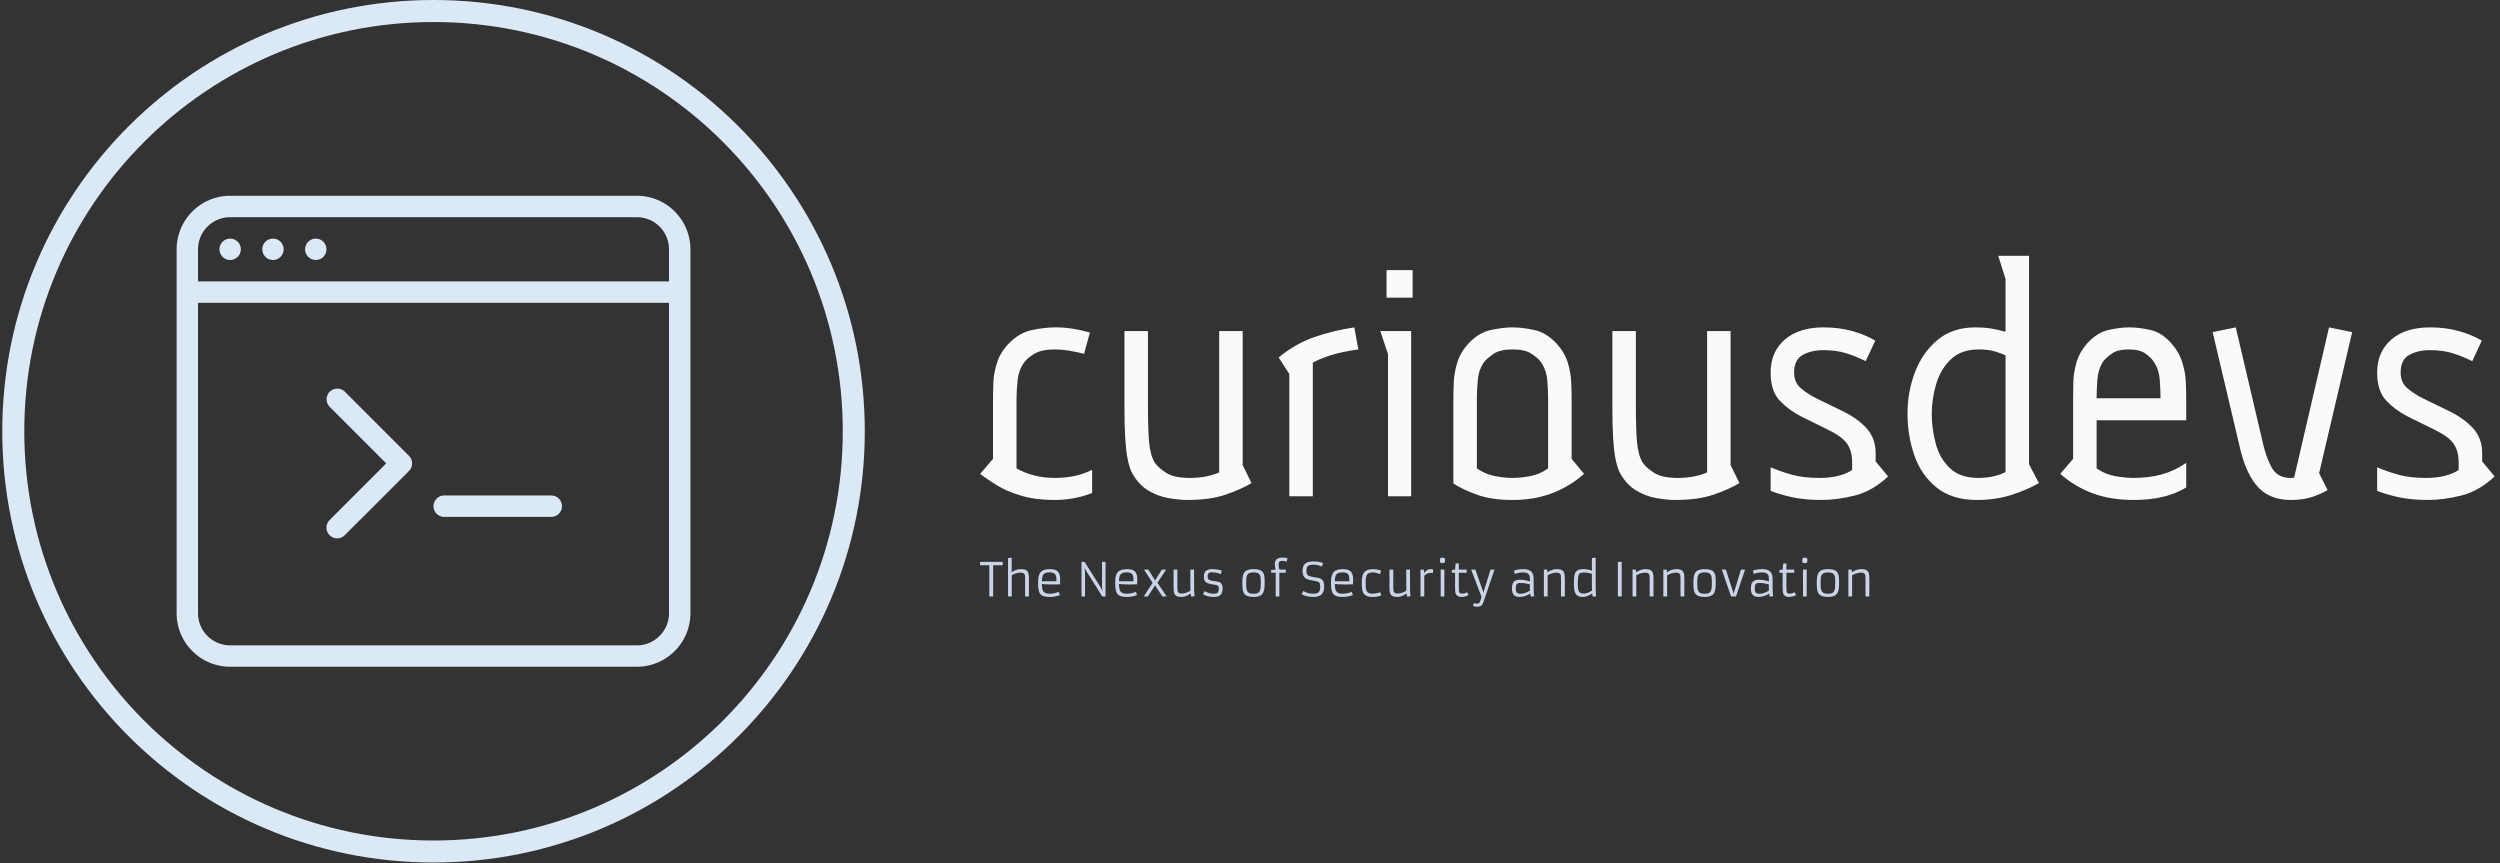 <svg xmlns="http://www.w3.org/2000/svg" version="1.1" xmlns:xlink="http://www.w3.org/1999/xlink" xmlns:svgjs="http://svgjs.dev/svgjs" width="1500" height="518" viewBox="0 0 1500 518"><rect x="0" y="0" width="1500" height="518" fill="#333333" stroke="none"/><g transform="matrix(1,0,0,1,-0.909,-0.241)"><svg viewBox="0 0 396 137" data-background-color="#ffffff" preserveAspectRatio="xMidYMid meet" height="518" width="1500" xmlns="http://www.w3.org/2000/svg" xmlns:xlink="http://www.w3.org/1999/xlink"><g id="tight-bounds" transform="matrix(1,0,0,1,0.24,0.064)"><svg viewBox="0 0 395.52 136.873" height="136.873" width="395.52"><g><svg viewBox="0 0 650.861 225.235" height="136.873" width="395.52"><g transform="matrix(1,0,0,1,255.341,66.793)"><svg viewBox="0 0 395.52 91.649" height="91.649" width="395.52"><g id="textblocktransform"><svg viewBox="0 0 395.52 91.649" height="91.649" width="395.52" id="textblock"><g><svg viewBox="0 0 395.52 63.763" height="63.763" width="395.52"><g transform="matrix(1,0,0,1,0,0)"><svg width="395.52" viewBox="1.05 -32.75 206.23 33.25" height="63.763" data-palette-color="#fafafa"><path d="M16-22.3L15.2-19.4Q14.25-19.65 13.18-19.83 12.1-20 11.2-20L11.2-20Q9.4-20 8.43-19.4 7.45-18.8 7.1-18.3L7.1-18.3Q6.3-17.25 6.15-15.8 6-14.35 6-13.25L6-13.25 6-3.8Q8.3-2.5 11.2-2.5L11.2-2.5Q12.6-2.5 13.83-2.75 15.05-3 16.3-3.6L16.3-3.6 16.3-0.45Q13.9 0.5 11.15 0.5L11.15 0.5Q8.6 0.5 6.65-0.08 4.7-0.65 3.33-1.5 1.95-2.35 1.05-3.05L1.05-3.05 2.8-5.1 2.8-13.25Q2.8-14.2 2.85-15.5 2.9-16.8 3.35-18.2 3.8-19.6 4.95-20.8L4.95-20.8Q6.4-22.3 8.15-22.65 9.9-23 11.3-23L11.3-23Q12.6-23 13.78-22.8 14.95-22.6 16-22.3L16-22.3ZM36.8-4.25L38-1.8Q36.7-1 34.55-0.25 32.4 0.5 29.35 0.5L29.35 0.5Q28.1 0.5 26.6 0.23 25.1-0.05 23.77-0.9 22.45-1.75 21.6-3.45L21.6-3.45Q21.3-4.2 21.1-5.25 20.9-6.3 20.8-8 20.7-9.7 20.7-12.35L20.7-12.35 20.7-22.5 23.9-22.5 23.9-12.25Q23.9-8.95 24.07-7.23 24.25-5.5 24.85-4.55L24.85-4.55Q25.3-3.9 26.37-3.2 27.45-2.5 29.6-2.5L29.6-2.5Q30.8-2.5 31.8-2.7 32.8-2.9 33.6-3.25L33.6-3.25 33.6-22.5 36.8-22.5 36.8-4.25ZM43.15 0L43.15-16.65 41.7-18.9Q43.9-20.75 46.57-21.68 49.25-22.6 52-23L52-23 52.55-20Q50.15-19.65 48.7-19.18 47.25-18.7 46.35-18.2L46.35-18.2 46.35 0 43.15 0ZM56.39-30.8L59.94-30.8 59.94-27.05 56.39-27.05 56.39-30.8ZM55.54-22.5L59.74-22.5 59.74 0 56.59 0 56.59-19.35 55.54-22.5ZM65.49-1.75L65.49-13.25Q65.49-14.2 65.54-15.5 65.59-16.8 66.02-18.2 66.44-19.6 67.54-20.8L67.54-20.8Q68.94-22.3 70.62-22.65 72.29-23 73.54-23L73.54-23Q74.84-23 76.49-22.65 78.14-22.3 79.54-20.8L79.54-20.8Q80.64-19.6 81.07-18.2 81.49-16.8 81.54-15.5 81.59-14.2 81.59-13.25L81.59-13.25 81.59-5.1 83.29-3.05Q81.29-1.3 78.89-0.4 76.49 0.5 73.54 0.5L73.54 0.5Q70.64 0.5 68.67-0.23 66.69-0.95 65.49-1.75L65.49-1.75ZM68.69-13.35L68.69-3.8Q69.84-3 71.14-2.75 72.44-2.5 73.54-2.5L73.54-2.5Q74.64-2.5 75.97-2.75 77.29-3 78.39-3.8L78.39-3.8 78.39-13.35Q78.39-14.45 78.27-15.85 78.14-17.25 77.39-18.3L77.39-18.3Q77.04-18.8 76.14-19.4 75.24-20 73.54-20L73.54-20Q71.84-20 70.97-19.4 70.09-18.8 69.69-18.3L69.69-18.3Q68.94-17.25 68.82-15.85 68.69-14.45 68.69-13.35L68.69-13.35ZM103.24-4.25L104.44-1.8Q103.14-1 100.99-0.25 98.84 0.5 95.79 0.5L95.79 0.5Q94.54 0.5 93.04 0.23 91.54-0.05 90.21-0.9 88.89-1.75 88.04-3.45L88.04-3.45Q87.74-4.2 87.54-5.25 87.34-6.3 87.24-8 87.14-9.7 87.14-12.35L87.14-12.35 87.14-22.5 90.34-22.5 90.34-12.25Q90.34-8.95 90.51-7.23 90.69-5.5 91.29-4.55L91.29-4.55Q91.74-3.9 92.81-3.2 93.89-2.5 96.04-2.5L96.04-2.5Q97.24-2.5 98.24-2.7 99.24-2.9 100.04-3.25L100.04-3.25 100.04-22.5 103.24-22.5 103.24-4.25ZM122.94-21.2L121.64-18.4Q120.24-19.1 118.91-19.5 117.59-19.9 115.89-19.9L115.89-19.9Q114.24-19.9 113.06-19.25 111.89-18.6 111.89-16.85L111.89-16.85Q111.89-15.5 112.79-14.73 113.69-13.95 114.99-13.3L114.99-13.3 118.29-11.7Q120.49-10.65 121.74-9.28 122.99-7.9 122.99-5.9L122.99-5.9 122.99-4.75 124.69-2.7Q122.54-0.7 120.14-0.1 117.74 0.5 115.54 0.5L115.54 0.5Q113.39 0.5 111.64 0.13 109.89-0.25 108.69-0.75L108.69-0.75 108.69-3.95Q110.09-3.35 111.61-2.93 113.14-2.5 115.44-2.5L115.44-2.5Q116.79-2.5 117.96-2.8 119.14-3.1 119.79-3.6L119.79-3.6 119.79-4.6Q119.79-6.1 119.16-7.08 118.54-8.05 116.64-9L116.64-9 112.79-10.9Q111.14-11.75 109.91-13.05 108.69-14.35 108.69-16.85L108.69-16.85Q108.69-19.65 110.61-21.33 112.54-23 115.89-23L115.89-23Q118.04-23 119.81-22.5 121.59-22 122.94-21.2L122.94-21.2ZM143.88-4.35L145.23-1.8Q143.68-0.9 141.53-0.2 139.38 0.5 136.78 0.5L136.78 0.5Q133.38 0.5 131.28-1.2 129.18-2.9 128.26-5.58 127.33-8.25 127.33-11.25L127.33-11.25Q127.33-14.25 128.36-16.93 129.38-19.6 131.43-21.3 133.48-23 136.58-23L136.58-23Q137.73-23 138.68-22.85 139.63-22.7 140.68-22.4L140.68-22.4 140.68-29.6 139.68-32.75 143.88-32.75 143.88-4.35ZM140.68-3.3L140.68-19.2Q140.13-19.45 139.21-19.73 138.28-20 137.08-20L137.08-20Q134.63-20 133.23-18.65 131.83-17.3 131.23-15.28 130.63-13.25 130.63-11.25L130.63-11.25Q130.63-9.25 131.16-7.23 131.68-5.2 133.08-3.85 134.48-2.5 136.98-2.5L136.98-2.5Q139.08-2.5 140.68-3.3L140.68-3.3ZM165.28-10.35L153.08-10.35 153.08-3.8Q154.23-3 155.58-2.75 156.93-2.5 158.08-2.5L158.08-2.5Q160.23-2.5 161.96-2.98 163.68-3.45 165.28-4.55L165.28-4.55 165.28-1.2Q163.78-0.3 162.01 0.1 160.23 0.5 158.18 0.5L158.18 0.5Q154.98 0.5 152.56-0.4 150.13-1.3 148.13-3.05L148.13-3.05 149.88-5.1 149.88-13.25Q149.88-14.2 149.91-15.5 149.93-16.8 150.33-18.2 150.73-19.6 151.78-20.8L151.78-20.8Q153.13-22.3 154.71-22.65 156.28-23 157.53-23L157.53-23Q158.83-23 160.41-22.65 161.98-22.3 163.28-20.8L163.28-20.8Q164.33-19.6 164.76-18.2 165.18-16.8 165.23-15.5 165.28-14.2 165.28-13.25L165.28-13.25 165.28-10.35ZM153.08-13.35L161.78-13.35Q161.78-14.45 161.68-15.85 161.58-17.25 160.88-18.3L160.88-18.3Q160.58-18.8 159.78-19.4 158.98-20 157.43-20L157.43-20Q155.93-20 155.11-19.4 154.28-18.8 153.93-18.3L153.93-18.3Q153.28-17.25 153.18-15.85 153.08-14.45 153.08-13.35L153.08-13.35ZM168.88-22.35L172.03-23 175.78-7Q176.18-5.3 176.9-3.95 177.63-2.6 179.28-2.5L179.28-2.5Q179.43-2.5 179.6-2.5 179.78-2.5 179.98-2.55L179.98-2.55 184.73-23 187.88-22.35 183.38-3.15 184.53-0.85Q183.73-0.35 182.45 0.08 181.18 0.5 179.53 0.5L179.53 0.5Q176.73 0.5 175.13-1.18 173.53-2.85 172.68-6.25L172.68-6.25 168.88-22.35ZM205.53-21.2L204.23-18.4Q202.83-19.1 201.5-19.5 200.18-19.9 198.48-19.9L198.48-19.9Q196.83-19.9 195.65-19.25 194.48-18.6 194.48-16.85L194.48-16.85Q194.48-15.5 195.38-14.73 196.28-13.95 197.58-13.3L197.58-13.3 200.88-11.7Q203.08-10.65 204.33-9.28 205.58-7.9 205.58-5.9L205.58-5.9 205.58-4.75 207.28-2.7Q205.13-0.7 202.73-0.1 200.33 0.5 198.13 0.5L198.13 0.5Q195.98 0.5 194.23 0.13 192.48-0.25 191.28-0.75L191.28-0.75 191.28-3.95Q192.68-3.35 194.2-2.93 195.73-2.5 198.03-2.5L198.03-2.5Q199.38-2.5 200.55-2.8 201.73-3.1 202.38-3.6L202.38-3.6 202.38-4.6Q202.38-6.1 201.75-7.08 201.13-8.05 199.23-9L199.23-9 195.38-10.9Q193.73-11.75 192.5-13.05 191.28-14.35 191.28-16.85L191.28-16.85Q191.28-19.65 193.2-21.33 195.13-23 198.48-23L198.48-23Q200.63-23 202.4-22.5 204.18-22 205.53-21.2L205.53-21.2Z" opacity="1" transform="matrix(1,0,0,1,0,0)" fill="#fafafa" class="wordmark-text-0" data-fill-palette-color="primary" id="text-0"></path></svg></g></svg></g><g transform="matrix(1,0,0,1,0,78.815)"><svg viewBox="0 0 232.21 12.834" height="12.834" width="232.21"><g transform="matrix(1,0,0,1,0,0)"><svg width="232.21" viewBox="0.29 -41.99 960.27 53.07" height="12.834" data-palette-color="#cad4e8"><path d="M10.25 0L10.25-33.74 0.29-33.74 0.29-37.35 24.71-37.35 24.71-33.74 14.4-33.74 14.4 0 10.25 0ZM44.16-25.76L44.16-25.76Q39.3-25.76 34.52-22.95L34.52-22.95 34.52 0 30.47 0 30.47-41.55 34.42-41.94 34.42-26.05Q36.94-28.2 40.96-29.15L40.96-29.15Q42.58-29.54 44.77-29.54 46.97-29.54 48.63-29.04 50.29-28.54 51.27-27.44L51.27-27.44Q53.02-25.46 53.02-20.24L53.02-20.24 53.02 0 48.92 0 48.92-19.51Q48.92-23.02 48.24-24.04 47.56-25.05 46.62-25.4 45.68-25.76 44.16-25.76ZM85.3-5.03L86.49-1.54Q81.44 0.49 75.34 0.49L75.34 0.49Q71.8 0.49 69.33-0.24L69.33-0.24Q65.4-1.37 64.11-4.88L64.11-4.88Q62.91-8.18 62.91-14.65L62.91-14.65 62.91-15.89Q62.91-23.63 66.13-26.76L66.13-26.76Q69.04-29.54 75.83-29.54L75.83-29.54Q82.44-29.54 84.86-26.27L84.86-26.27Q86.03-24.68 86.41-22.42 86.79-20.17 86.79-18.12L86.79-18.12Q86.79-14.92 86.64-13.16L86.64-13.16Q83.2-13.01 80.46-13.01L80.46-13.01Q80.46-13.01 76.53-13.01L76.53-13.01Q70.38-13.01 67.06-13.55L67.06-13.55Q67.06-7.93 68.48-5.71L68.48-5.71Q70.21-3 75.39-3 80.56-3 85.3-5.03L85.3-5.03ZM67.06-16.41L82.66-16.41 82.66-18.75Q82.66-22.58 81.17-24.22L81.17-24.22Q79.51-26.05 75.43-26.05L75.43-26.05Q70.55-26.05 68.77-23.93L68.77-23.93Q67.06-21.9 67.06-16.41L67.06-16.41ZM109.83 0L109.83-37.35 113.12-37.35 130.31-10.21 132.53-5.59 132-10.72 132-37.35 135.78-37.35 135.78 0 132.29 0 115.22-27.08 113.08-31.27 113.61-26.29 113.61 0 109.83 0ZM168.57-5.03L169.76-1.54Q164.71 0.49 158.61 0.49L158.61 0.49Q155.07 0.49 152.6-0.24L152.6-0.24Q148.67-1.37 147.38-4.88L147.38-4.88Q146.18-8.18 146.18-14.65L146.18-14.65 146.18-15.89Q146.18-23.63 149.4-26.76L149.4-26.76Q152.31-29.54 159.09-29.54L159.09-29.54Q165.71-29.54 168.13-26.27L168.13-26.27Q169.3-24.68 169.68-22.42 170.06-20.17 170.06-18.12L170.06-18.12Q170.06-14.92 169.91-13.16L169.91-13.16Q166.47-13.01 163.73-13.01L163.73-13.01Q163.73-13.01 159.8-13.01L159.8-13.01Q153.65-13.01 150.33-13.55L150.33-13.55Q150.33-7.93 151.75-5.71L151.75-5.71Q153.48-3 158.65-3 163.83-3 168.57-5.03L168.57-5.03ZM150.33-16.41L165.93-16.41 165.93-18.75Q165.93-22.58 164.44-24.22L164.44-24.22Q162.78-26.05 158.7-26.05L158.7-26.05Q153.82-26.05 152.04-23.93L152.04-23.93Q150.33-21.9 150.33-16.41L150.33-16.41ZM177.01 0L186.63-14.72 177.3-29.05 182.04-29.05 189.27-17.31 196.62-29.05 201.28-29.05 191.81-14.84 201.84 0 197.15 0 189.24-12.08 181.48 0 177.01 0ZM231.4-29.05L231.4-12.79Q231.4-4.74 231.87-0.2L231.87-0.2 228.23 0.1 227.64-3.34Q224.79-0.98 220.98 0.07L220.98 0.07Q219.46 0.49 217.38 0.49 215.29 0.49 213.64-0.01 211.99-0.51 211.02-1.61L211.02-1.61Q209.24-3.59 209.24-8.81L209.24-8.81 209.24-29.05 213.34-29.05 213.34-9.47Q213.34-5.96 214.02-4.94 214.7-3.93 215.64-3.58 216.58-3.22 217.88-3.22 219.17-3.22 220.38-3.43 221.59-3.64 222.81-4.03L222.81-4.03Q225.37-4.86 227.45-6.3L227.45-6.3 227.45-6.32Q227.35-8.18 227.35-13.55L227.35-13.55 227.35-29.05 231.4-29.05ZM241.02-2.39L242.78-5.76Q247.81-2.95 252.89-2.95L252.89-2.95Q257.11-2.95 257.84-5.96L257.84-5.96Q258.09-6.98 258.09-8.46 258.09-9.94 257.74-10.75 257.4-11.57 256.6-11.98 255.79-12.38 254.46-12.57 253.13-12.77 251.08-13.12 249.03-13.48 247.32-13.92 245.61-14.36 244.41-15.19L244.41-15.19Q241.87-16.97 241.97-21.19L241.97-21.19 241.97-21.8Q241.97-26.25 244.9-28.13L244.9-28.13Q247.73-29.98 254.25-29.39L254.25-29.39Q258.7-28.98 261.33-27.86L261.33-27.86 260.19-24.17Q257.26-25.42 253.15-25.98L253.15-25.98Q251.88-26.15 250.77-26.15 249.66-26.15 248.76-25.98 247.86-25.81 247.25-25.34L247.25-25.34Q246.07-24.39 246.02-21.8L246.02-21.8Q245.95-18.75 247.73-17.92L247.73-17.92Q249.44-17.11 251.79-16.81 254.13-16.5 255.62-16.27 257.11-16.04 258.33-15.65 259.55-15.26 260.43-14.4L260.43-14.4Q262.26-12.67 262.21-8.37L262.21-8.37Q262.09-0.88 255.96 0.17L255.96 0.17Q254.11 0.49 252.25 0.49 250.4 0.49 248.84 0.26 247.29 0.02 245.88-0.39L245.88-0.39Q243.19-1.15 241.02-2.39L241.02-2.39ZM283.5-14.45L283.5-14.45Q283.5-20 284.06-22.19 284.62-24.39 285.44-25.67 286.25-26.95 287.65-27.81L287.65-27.81Q290.43-29.54 295.87-29.54L295.87-29.54Q303.73-29.54 305.98-25.66L305.98-25.66Q307.32-23.32 307.52-19.04L307.52-19.04Q307.59-17.02 307.59-14.58 307.59-12.13 307.43-10.02 307.27-7.91 306.81-6.23 306.35-4.54 305.52-3.28 304.69-2.03 303.32-1.17L303.32-1.17Q300.63 0.49 295.48 0.49L295.48 0.49Q287.77 0.49 285.35-3.32L285.35-3.32Q283.86-5.69 283.62-9.96L283.62-9.96Q283.5-12.01 283.5-14.45ZM290.14-4.27Q291.02-3.61 292.35-3.28 293.68-2.95 295.98-2.95 298.29-2.95 299.87-3.61 301.44-4.27 302.23-5.73 303.03-7.18 303.23-9.5 303.44-11.82 303.44-14.89 303.44-17.97 303.26-20.02 303.08-22.07 302.34-23.41L302.34-23.41Q300.88-26.05 295.82-26.05L295.82-26.05Q290.48-26.05 288.87-23.41L288.87-23.41Q288.06-22.07 287.84-20 287.62-17.92 287.62-15.48 287.62-13.04 287.68-11.34 287.74-9.64 288-8.29 288.26-6.93 288.76-5.93 289.26-4.93 290.14-4.27ZM326.44-38.48Q324.56-38.48 323.58-37.66 322.6-36.84 322.6-34.44 322.6-32.03 323.51-29.05L323.51-29.05 330.42-29.05 330.42-25.66 323.46-25.66 323.46 0 319.53 0 319.53-25.66 314.67-25.66 314.67-28.66 319.48-29.05Q319.16-29.71 318.87-31.91 318.58-34.11 318.58-35.06L318.58-35.06Q318.58-41.99 326.68-41.99L326.68-41.99Q329.61-41.99 332.22-41.36L332.22-41.36 331.49-37.72Q328.32-38.48 326.44-38.48ZM347.57-2.47L349.19-5.88Q354.73-2.95 360.03-2.95L360.03-2.95Q366.18-2.95 367.23-6.88L367.23-6.88Q367.57-8.18 367.57-9.86L367.57-9.86 367.57-10.82Q367.57-12.52 367.33-13.57 367.08-14.62 366.3-15.28L366.3-15.28Q365.03-16.38 360.29-17.11L360.29-17.11Q356.07-17.77 354.46-18.36 352.85-18.95 351.81-19.64 350.77-20.34 350.04-21.39L350.04-21.39Q348.53-23.58 348.53-27.47L348.53-27.47 348.53-27.71Q348.53-35.77 355.22-37.35L355.22-37.35Q357.34-37.84 360.03-37.84L360.03-37.84 360.34-37.84Q366.62-37.84 370.6-36.04L370.6-36.04 369.33-32.3Q364.52-34.38 360.47-34.38L360.47-34.38 360.25-34.38Q355.78-34.38 354.09-32.69L354.09-32.69Q352.68-31.27 352.68-27.78L352.68-27.78 352.68-27.69Q352.68-23.71 354.87-22.46L354.87-22.46Q356.36-21.66 360.21-21.04 364.05-20.43 365.93-20.01 367.81-19.58 369.13-18.6L369.13-18.6Q371.87-16.55 371.87-10.82L371.87-10.82 371.87-10.5Q371.87-1.73 364.81-0.05L364.81-0.05Q362.64 0.49 360.71 0.49 358.78 0.49 357.21 0.35 355.63 0.22 354-0.12L354-0.12Q350.16-0.9 347.57-2.47L347.57-2.47ZM401.65-5.03L402.85-1.54Q397.79 0.49 391.69 0.49L391.69 0.49Q388.15 0.49 385.68-0.24L385.68-0.24Q381.75-1.37 380.46-4.88L380.46-4.88Q379.26-8.18 379.26-14.65L379.26-14.65 379.26-15.89Q379.26-23.63 382.48-26.76L382.48-26.76Q385.39-29.54 392.18-29.54L392.18-29.54Q398.79-29.54 401.21-26.27L401.21-26.27Q402.38-24.68 402.76-22.42 403.14-20.17 403.14-18.12L403.14-18.12Q403.14-14.92 402.99-13.16L402.99-13.16Q399.55-13.01 396.82-13.01L396.82-13.01Q396.82-13.01 392.88-13.01L392.88-13.01Q386.73-13.01 383.41-13.55L383.41-13.55Q383.41-7.93 384.83-5.71L384.83-5.71Q386.56-3 391.74-3 396.91-3 401.65-5.03L401.65-5.03ZM383.41-16.41L399.01-16.41 399.01-18.75Q399.01-22.58 397.52-24.22L397.52-24.22Q395.86-26.05 391.79-26.05L391.79-26.05Q386.9-26.05 385.12-23.93L385.12-23.93Q383.41-21.9 383.41-16.41L383.41-16.41ZM432.36-4.59L433.58-1.29Q430.19 0.49 424.28 0.49L424.28 0.49Q420.79 0.49 419.15-0.05L419.15-0.05Q414.98-1.46 413.68-4.86L413.68-4.86Q412.78-7.23 412.63-9.96 412.49-12.7 412.49-14.58 412.49-16.46 412.58-18.25 412.68-20.04 413.06-21.7 413.44-23.36 414.22-24.79 415-26.22 416.34-27.29L416.34-27.29Q419.25-29.54 424.69-29.54L424.69-29.54Q428.7-29.54 432.07-28.37L432.07-28.37Q432.97-28.08 433.43-27.81L433.43-27.81 432.21-24.19Q427.53-26 424.54-26 421.54-26 420.14-25.32 418.74-24.63 417.96-23.24L417.96-23.24Q416.64-20.85 416.64-14.45L416.64-14.45Q416.64-11.89 416.81-9.78 416.98-7.67 417.66-6.15L417.66-6.15Q419.1-3.03 423.61-3.03 428.11-3.03 432.36-4.59L432.36-4.59ZM464.56-29.05L464.56-12.79Q464.56-4.74 465.02-0.2L465.02-0.2 461.39 0.1 460.8-3.34Q457.94-0.98 454.13 0.07L454.13 0.07Q452.62 0.49 450.53 0.49 448.45 0.49 446.8-0.01 445.15-0.51 444.17-1.61L444.17-1.61Q442.39-3.59 442.39-8.81L442.39-8.81 442.39-29.05 446.49-29.05 446.49-9.47Q446.49-5.96 447.18-4.94 447.86-3.93 448.8-3.58 449.74-3.22 451.03-3.22 452.33-3.22 453.54-3.43 454.75-3.64 455.97-4.03L455.97-4.03Q458.53-4.86 460.6-6.3L460.6-6.3 460.6-6.32Q460.51-8.18 460.51-13.55L460.51-13.55 460.51-29.05 464.56-29.05ZM486.31-25.51L486.31-25.51Q483.19-25.51 479.94-22.39L479.94-22.39 479.94 0 475.89 0 475.89-29.05 479.45-29.05 479.84-25.2Q480.99-26.98 482.32-27.98 483.65-28.98 484.5-29.2L484.5-29.2Q485.72-29.54 486.82-29.54 487.92-29.54 489.58-29.1L489.58-29.1 489.22-25.22Q487.97-25.51 486.31-25.51ZM499.64-36.01L499.64-36.01Q498-36.01 497.54-36.47L497.54-36.47Q496.81-37.23 496.81-38.56 496.81-39.89 496.96-40.47 497.12-41.04 497.44-41.36L497.44-41.36Q498.03-41.94 499.23-41.94 500.44-41.94 500.97-41.82 501.49-41.7 501.83-41.36L501.83-41.36Q502.42-40.77 502.42-39.44 502.42-38.11 502.29-37.54 502.15-36.96 501.83-36.62L501.83-36.62Q501.22-36.01 499.64-36.01ZM497.71 0L497.66-29.05 501.66-29.05 501.66 0 497.71 0ZM526.32-4.57L527.71-1.39Q523.73 0.49 520.36 0.49L520.36 0.49Q514.26 0.49 513.43-4.74L513.43-4.74Q513.23-5.98 513.23-8.35L513.23-8.35 513.23-25.66 509.72-25.66 509.72-28.66 513.23-29.05 513.87-35.69 517.26-35.69 517.26-29.05 525.73-29.05 525.73-25.66 517.26-25.66 517.26-8.42Q517.26-5.42 517.7-4.59L517.7-4.59Q518.51-3.08 520.92-3.08 523.34-3.08 526.32-4.57L526.32-4.57ZM532.52 10.21L533.62 7.03Q535.4 7.67 536.53 7.67 537.67 7.67 538.02 7.6 538.38 7.54 538.74 7.35L538.74 7.35Q539.6 6.88 540.01 5.83L540.01 5.83Q541.04 3.34 541.8 0.37L541.8 0.37 530.59-29.05 535.11-29.05 542.67-7.64 543.82-3.88 544.87-7.67 551.56-29.05 555.81-29.05 543.55 6.88Q542.21 11.08 537.35 11.08L537.35 11.08Q534.28 11.08 532.52 10.21L532.52 10.21ZM598.07-19.41L598.07-10.3Q598.07-5.44 598.53-0.2L598.53-0.2 594.92 0.1 594.31-3.3Q591.2-0.81 586.1 0.17L586.1 0.17Q584.44 0.49 583.15 0.49 581.85 0.49 580.87 0.37 579.88 0.24 578.96-0.11 578.05-0.46 577.26-1.1 576.48-1.73 575.9-2.78L575.9-2.78Q574.65-5 574.65-8.12 574.65-11.23 575.1-12.95 575.56-14.67 576.61-15.82L576.61-15.82Q578.68-18.09 583.59-18.09 588.49-18.09 594.06-16.24L594.06-16.24 594.06-19.41Q594.06-24.71 589.69-25.68L589.69-25.68Q588.28-26 586.44-26L586.44-26Q582.27-26 577.78-24.34L577.78-24.34 576.87-27.86Q578.12-28.69 583.22-29.35L583.22-29.35Q584.83-29.54 587.09-29.54 589.35-29.54 591.52-29 593.69-28.47 595.14-27.25L595.14-27.25Q598.07-24.83 598.07-19.41L598.07-19.41ZM593.96-13.18L593.96-13.18Q588.25-14.62 583.42-14.62L583.42-14.62Q580.44-14.62 579.46-12.92L579.46-12.92Q578.8-11.72 578.8-9.38 578.8-7.03 579.06-5.98 579.32-4.93 579.9-4.25L579.9-4.25Q581.05-2.95 583.69-2.95L583.69-2.95Q587.81-2.95 591.86-5.08L591.86-5.08Q593.11-5.71 594.11-6.49L594.11-6.49Q593.96-9.13 593.96-13.18ZM622.87-25.73L622.87-25.73Q618.11-25.73 613.17-22.92L613.17-22.92 613.17 0 609.12 0 609.12-29.05 612.69-29.05 613.08-26.05Q615.74-28.22 619.69-29.15L619.69-29.15Q621.3-29.54 623.48-29.54 625.65-29.54 627.31-29.04 628.97-28.54 629.95-27.44L629.95-27.44Q631.73-25.46 631.73-20.24L631.73-20.24 631.73 0 627.63 0 627.63-19.48Q627.63-23 626.94-24.01 626.26-25.02 625.32-25.38 624.38-25.73 622.87-25.73ZM661.88 0.1L661.29-3.25Q656.14 0.49 650.82 0.49L650.82 0.49Q644.94 0.49 642.98-3.83L642.98-3.83Q641.86-6.27 641.72-9 641.59-11.72 641.59-13.78 641.59-15.84 641.63-17.94 641.66-20.04 641.93-21.83 642.2-23.61 642.77-25.04 643.35-26.46 644.42-27.47L644.42-27.47Q646.64-29.54 651.76-29.54 656.87-29.54 661-27.76L661-27.76 661-41.55 665.05-41.94 665.05-13.35Q665.05-4.93 665.52-0.2L665.52-0.2 661.88 0.1ZM660.98-13.55L661-24.41Q656.61-25.88 652.5-25.88L652.5-25.88Q649.52-25.88 648.57-25.39 647.62-24.9 647.12-24.12 646.62-23.34 646.3-21.97L646.3-21.97Q645.74-19.41 645.74-13.53L645.74-13.53 645.74-12.99Q645.74-7.5 646.94-5.4L646.94-5.4Q648.23-3.17 651.75-3.17L651.75-3.17 652.11-3.17Q655.48-3.17 659.29-5.32L659.29-5.32Q660.34-5.91 661.1-6.49L661.1-6.49 661.1-6.54Q660.98-8.81 660.98-13.55L660.98-13.55ZM689.02 0L689.02-37.35 693.15-37.35 693.15 0 689.02 0ZM718.61-25.73L718.61-25.73Q713.85-25.73 708.92-22.92L708.92-22.92 708.92 0 704.86 0 704.86-29.05 708.43-29.05 708.82-26.05Q711.48-28.22 715.44-29.15L715.44-29.15Q717.05-29.54 719.22-29.54 721.39-29.54 723.05-29.04 724.71-28.54 725.69-27.44L725.69-27.44Q727.47-25.46 727.47-20.24L727.47-20.24 727.47 0 723.37 0 723.37-19.48Q723.37-23 722.69-24.01 722-25.02 721.06-25.38 720.12-25.73 718.61-25.73ZM751.91-25.73L751.91-25.73Q747.15-25.73 742.22-22.92L742.22-22.92 742.22 0 738.16 0 738.16-29.05 741.73-29.05 742.12-26.05Q744.78-28.22 748.73-29.15L748.73-29.15Q750.35-29.54 752.52-29.54 754.69-29.54 756.35-29.04 758.01-28.54 758.99-27.44L758.99-27.44Q760.77-25.46 760.77-20.24L760.77-20.24 760.77 0 756.67 0 756.67-19.48Q756.67-23 755.98-24.01 755.3-25.02 754.36-25.38 753.42-25.73 751.91-25.73ZM770.61-14.45L770.61-14.45Q770.61-20 771.17-22.19 771.73-24.39 772.55-25.67 773.36-26.95 774.76-27.81L774.76-27.81Q777.54-29.54 782.98-29.54L782.98-29.54Q790.85-29.54 793.09-25.66L793.09-25.66Q794.43-23.32 794.63-19.04L794.63-19.04Q794.7-17.02 794.7-14.58 794.7-12.13 794.54-10.02 794.39-7.91 793.92-6.23 793.46-4.54 792.63-3.28 791.8-2.03 790.43-1.17L790.43-1.17Q787.74 0.49 782.59 0.49L782.59 0.49Q774.88 0.49 772.46-3.32L772.46-3.32Q770.97-5.69 770.73-9.96L770.73-9.96Q770.61-12.01 770.61-14.45ZM777.25-4.27Q778.13-3.61 779.46-3.28 780.79-2.95 783.09-2.95 785.4-2.95 786.98-3.61 788.55-4.27 789.34-5.73 790.14-7.18 790.34-9.5 790.55-11.82 790.55-14.89 790.55-17.97 790.37-20.02 790.19-22.07 789.45-23.41L789.45-23.41Q787.99-26.05 782.94-26.05L782.94-26.05Q777.59-26.05 775.98-23.41L775.98-23.41Q775.17-22.07 774.95-20 774.73-17.92 774.73-15.48 774.73-13.04 774.79-11.34 774.85-9.64 775.11-8.29 775.37-6.93 775.87-5.93 776.37-4.93 777.25-4.27ZM811.25 0L801.29-29.05 805.66-29.05 813.28-5.35 814.01-2.93 814.7-5.35 821.97-29.05 826.39-29.05 816.58 0 811.25 0ZM856.1-19.41L856.1-10.3Q856.1-5.44 856.56-0.2L856.56-0.2 852.95 0.1 852.34-3.3Q849.24-0.81 844.14 0.17L844.14 0.17Q842.48 0.49 841.18 0.49 839.89 0.49 838.9 0.37 837.91 0.24 837-0.11 836.08-0.46 835.3-1.1 834.52-1.73 833.93-2.78L833.93-2.78Q832.69-5 832.69-8.12 832.69-11.23 833.14-12.95 833.59-14.67 834.64-15.82L834.64-15.82Q836.71-18.09 841.62-18.09 846.53-18.09 852.1-16.24L852.1-16.24 852.1-19.41Q852.1-24.71 847.73-25.68L847.73-25.68Q846.31-26 844.48-26L844.48-26Q840.3-26 835.81-24.34L835.81-24.34 834.91-27.86Q836.15-28.69 841.26-29.35L841.26-29.35Q842.87-29.54 845.13-29.54 847.38-29.54 849.56-29 851.73-28.47 853.17-27.25L853.17-27.25Q856.1-24.83 856.1-19.41L856.1-19.41ZM852-13.18L852-13.18Q846.28-14.62 841.45-14.62L841.45-14.62Q838.47-14.62 837.5-12.92L837.5-12.92Q836.84-11.72 836.84-9.38 836.84-7.03 837.09-5.98 837.35-4.93 837.94-4.25L837.94-4.25Q839.08-2.95 841.72-2.95L841.72-2.95Q845.85-2.95 849.9-5.08L849.9-5.08Q851.14-5.71 852.14-6.49L852.14-6.49Q852-9.13 852-13.18ZM880.07-4.57L881.46-1.39Q877.48 0.49 874.11 0.49L874.11 0.49Q868.01 0.49 867.18-4.74L867.18-4.74Q866.99-5.98 866.99-8.35L866.99-8.35 866.99-25.66 863.47-25.66 863.47-28.66 866.99-29.05 867.62-35.69 871.01-35.69 871.01-29.05 879.49-29.05 879.49-25.66 871.01-25.66 871.01-8.42Q871.01-5.42 871.45-4.59L871.45-4.59Q872.26-3.08 874.68-3.08 877.09-3.08 880.07-4.57L880.07-4.57ZM890.91-36.01L890.91-36.01Q889.27-36.01 888.81-36.47L888.81-36.47Q888.08-37.23 888.08-38.56 888.08-39.89 888.24-40.47 888.39-41.04 888.71-41.36L888.71-41.36Q889.3-41.94 890.51-41.94 891.71-41.94 892.24-41.82 892.76-41.7 893.11-41.36L893.11-41.36Q893.69-40.77 893.69-39.44 893.69-38.11 893.56-37.54 893.42-36.96 893.11-36.62L893.11-36.62Q892.5-36.01 890.91-36.01ZM888.98 0L888.93-29.05 892.94-29.05 892.94 0 888.98 0ZM903.82-14.45L903.82-14.45Q903.82-20 904.38-22.19 904.94-24.39 905.76-25.67 906.58-26.95 907.97-27.81L907.97-27.81Q910.75-29.54 916.2-29.54L916.2-29.54Q924.06-29.54 926.31-25.66L926.31-25.66Q927.65-23.32 927.84-19.04L927.84-19.04Q927.92-17.02 927.92-14.58 927.92-12.13 927.76-10.02 927.6-7.91 927.14-6.23 926.67-4.54 925.84-3.28 925.01-2.03 923.65-1.17L923.65-1.17Q920.96 0.49 915.81 0.49L915.81 0.49Q908.09 0.49 905.68-3.32L905.68-3.32Q904.19-5.69 903.94-9.96L903.94-9.96Q903.82-12.01 903.82-14.45ZM910.46-4.27Q911.34-3.61 912.67-3.28 914-2.95 916.31-2.95 918.62-2.95 920.19-3.61 921.77-4.27 922.56-5.73 923.35-7.18 923.56-9.5 923.77-11.82 923.77-14.89 923.77-17.97 923.58-20.02 923.4-22.07 922.67-23.41L922.67-23.41Q921.2-26.05 916.15-26.05L916.15-26.05Q910.8-26.05 909.19-23.41L909.19-23.41Q908.39-22.07 908.17-20 907.95-17.92 907.95-15.48 907.95-13.04 908.01-11.34 908.07-9.64 908.33-8.29 908.58-6.93 909.08-5.93 909.58-4.93 910.46-4.27ZM951.69-25.73L951.69-25.73Q946.93-25.73 942-22.92L942-22.92 942 0 937.95 0 937.95-29.05 941.51-29.05 941.9-26.05Q944.57-28.22 948.52-29.15L948.52-29.15Q950.13-29.54 952.31-29.54 954.48-29.54 956.14-29.04 957.8-28.54 958.77-27.44L958.77-27.44Q960.56-25.46 960.56-20.24L960.56-20.24 960.56 0 956.46 0 956.46-19.48Q956.46-23 955.77-24.01 955.09-25.02 954.15-25.38 953.21-25.73 951.69-25.73Z" opacity="1" transform="matrix(1,0,0,1,0,0)" fill="#cad4e8" class="slogan-text-1" data-fill-palette-color="secondary" id="text-1"></path></svg></g></svg></g></svg></g></svg></g><g><svg viewBox="0 0 225.235 225.235" height="225.235" width="225.235"><g><svg></svg></g><g id="icon-0"><svg viewBox="0 0 225.235 225.235" height="225.235" width="225.235"><g><path d="M0 112.618c0-62.197 50.421-112.618 112.618-112.618 62.197 0 112.618 50.421 112.617 112.618 0 62.197-50.421 112.618-112.617 112.617-62.197 0-112.618-50.421-112.618-112.617zM112.618 219.485c59.021 0 106.867-47.846 106.867-106.867 0-59.021-47.846-106.867-106.867-106.868-59.021 0-106.867 47.846-106.868 106.868 0 59.021 47.846 106.867 106.868 106.867z" data-fill-palette-color="accent" fill="#dbe9f7" stroke="transparent"></path></g><g transform="matrix(1,0,0,1,45.534,51.124)"><svg viewBox="0 0 134.167 122.987" height="122.987" width="134.167"><g><svg xmlns="http://www.w3.org/2000/svg" xmlns:xlink="http://www.w3.org/1999/xlink" version="1.1" x="0" y="0" viewBox="0 1 24 22" style="enable-background:new 0 0 24 24;" xml:space="preserve" height="122.987" width="134.167" class="icon-dxe-0" data-fill-palette-color="accent" id="dxe-0"><g fill="#dbe9f7" data-fill-palette-color="accent"><path d="M21.5 1H2.5A2.503 2.503 0 0 0 0 3.5V20.5C0 21.878 1.122 23 2.5 23H21.5C22.878 23 24 21.878 24 20.5V3.5C24 2.122 22.878 1 21.5 1M2.5 2H21.5C22.327 2 23 2.673 23 3.5V5H1V3.5C1 2.673 1.673 2 2.5 2M21.5 22H2.5C1.673 22 1 21.327 1 20.5V6H23V20.5C23 21.327 22.327 22 21.5 22" fill="#dbe9f7" data-fill-palette-color="accent"></path><circle cx="2.5" cy="3.5" r="0.50" fill="#dbe9f7" data-fill-palette-color="accent"></circle><circle cx="4.5" cy="3.5" r="0.50" fill="#dbe9f7" data-fill-palette-color="accent"></circle><circle cx="6.5" cy="3.5" r="0.50" fill="#dbe9f7" data-fill-palette-color="accent"></circle><path d="M7.853 10.148A0.5 0.5 0 0 0 7.146 10.855L9.792 13.501 7.146 16.147A0.5 0.5 0 0 0 7.853 16.855L10.853 13.855A0.5 0.5 0 0 0 10.853 13.148z" fill="#dbe9f7" data-fill-palette-color="accent"></path><path d="M17.5 15H12.5A0.5 0.5 0 0 0 12.5 16H17.5A0.5 0.5 0 0 0 17.5 15" fill="#dbe9f7" data-fill-palette-color="accent"></path></g></svg></g></svg></g></svg></g></svg></g></svg></g><defs></defs></svg><rect width="395.52" height="136.873" fill="none" stroke="none" visibility="hidden"></rect></g></svg></g></svg>